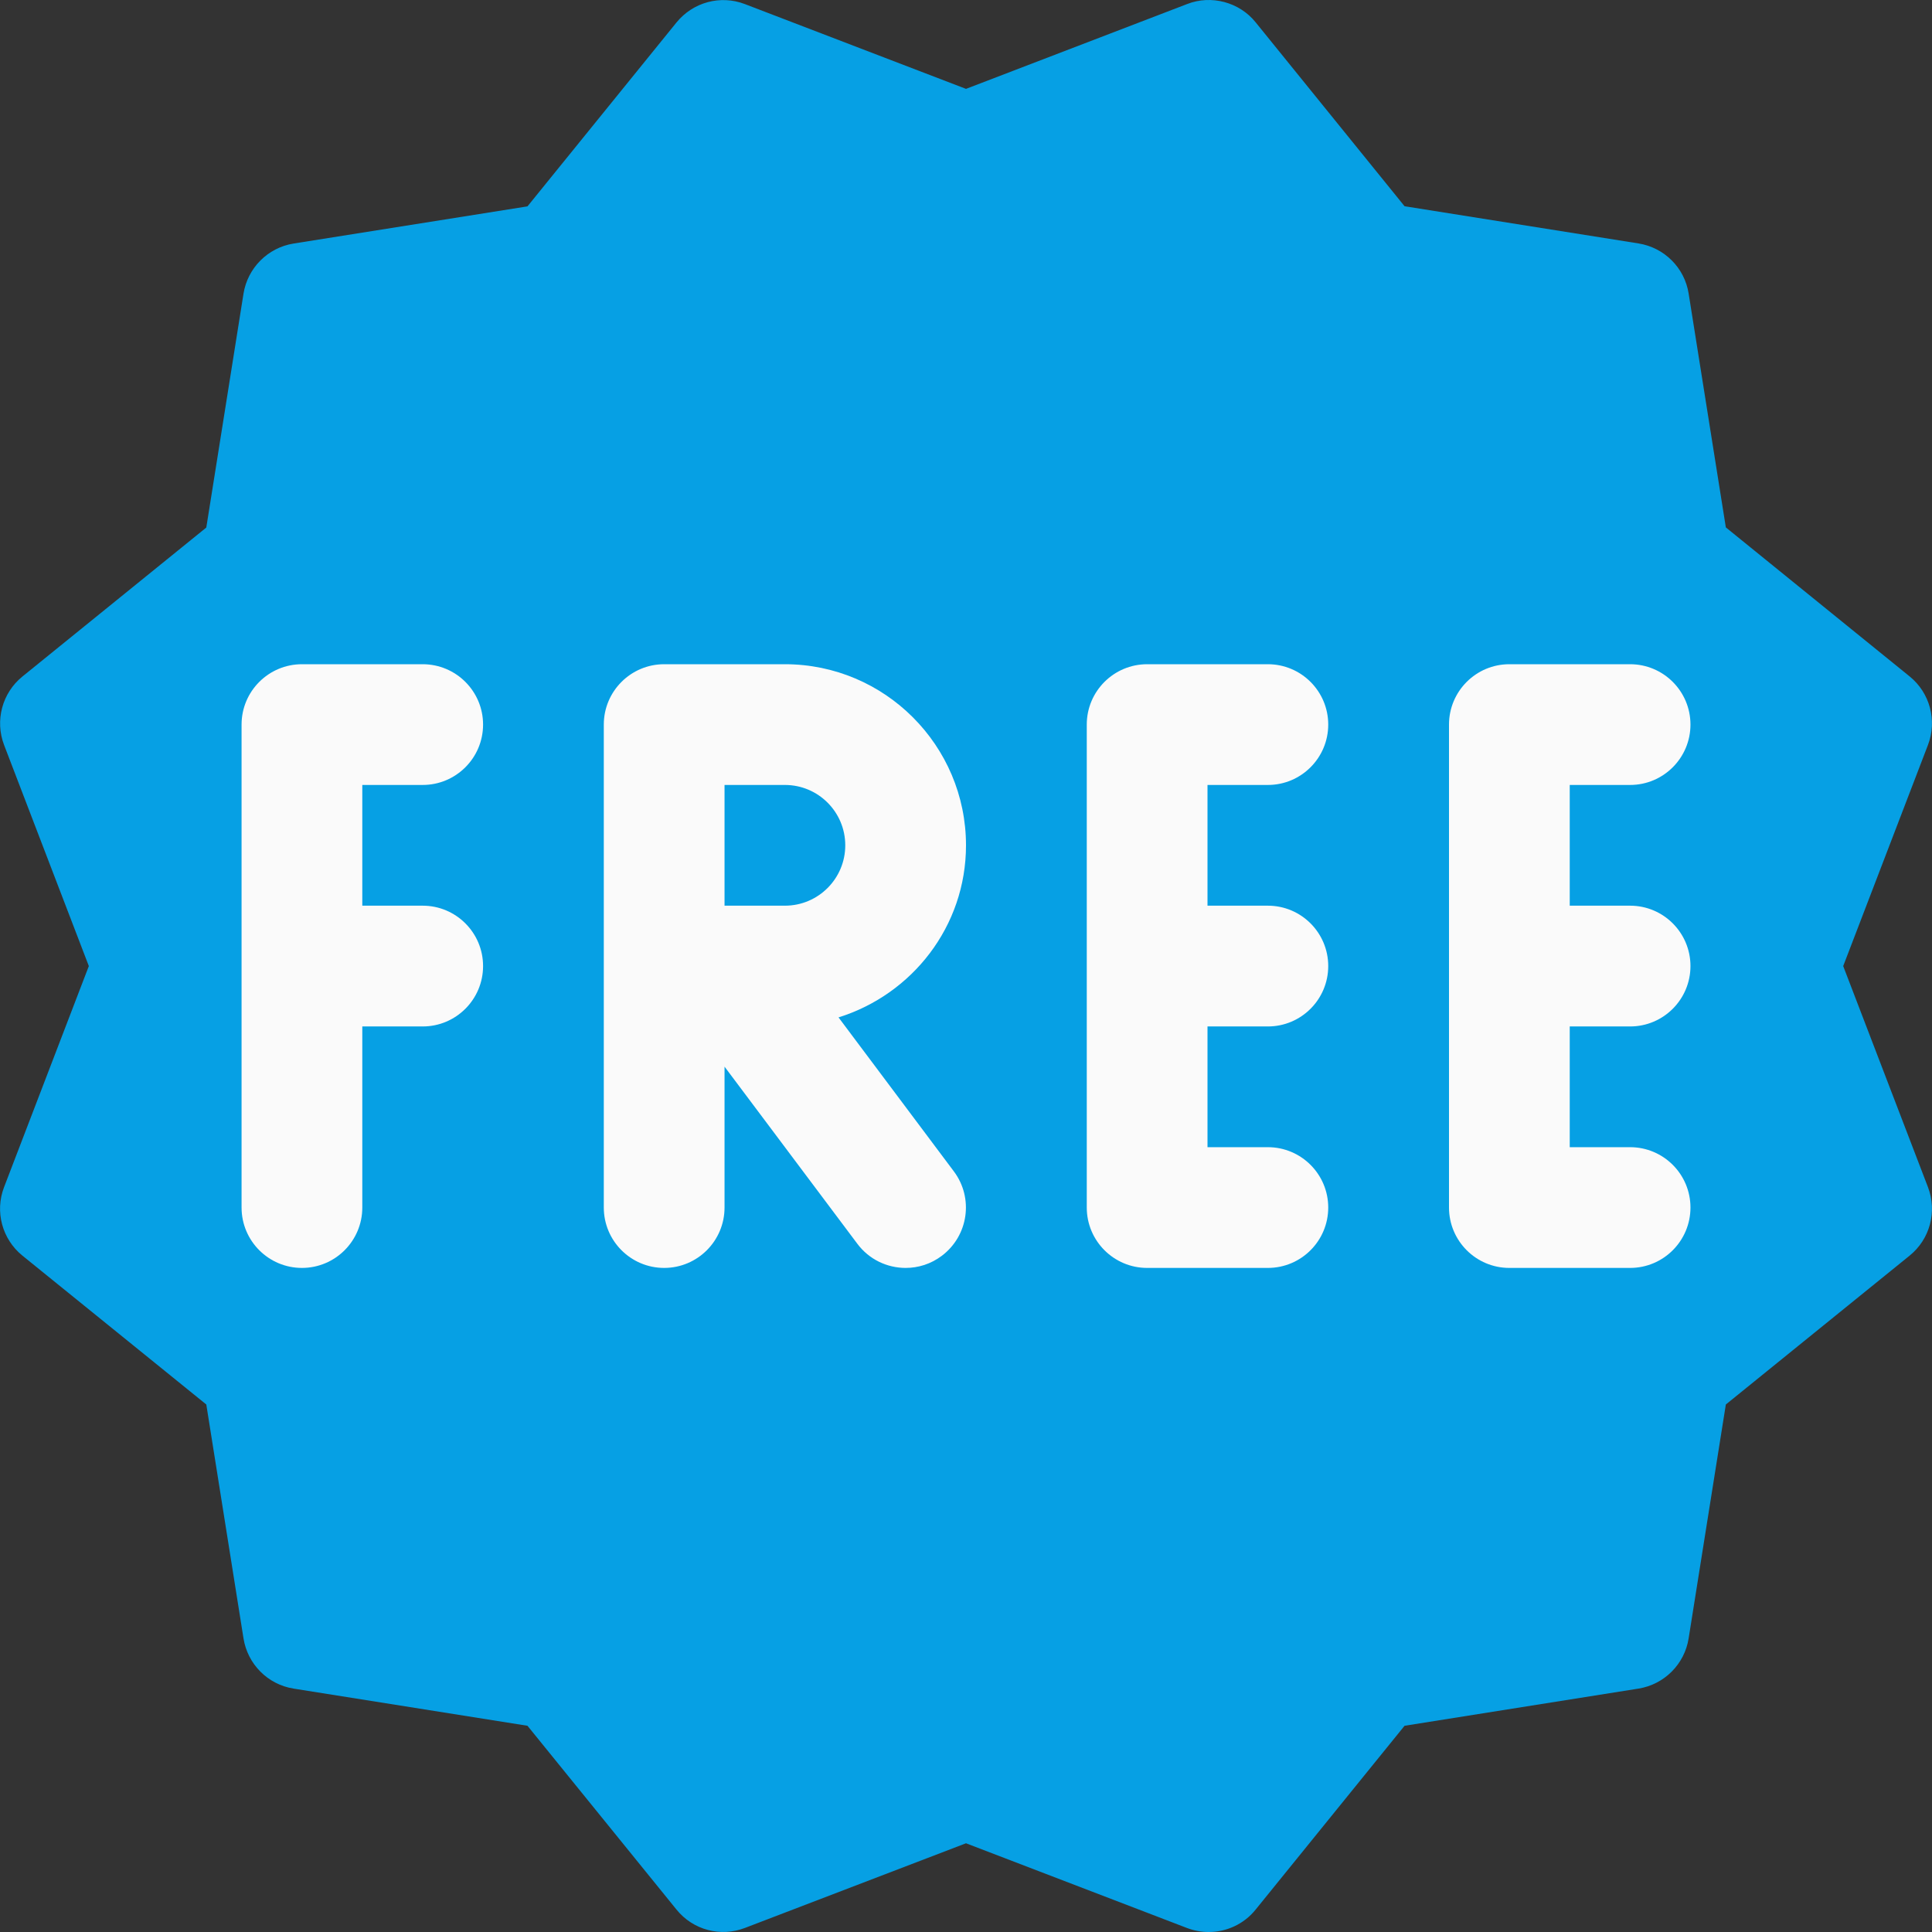 <svg width="55" height="55" viewBox="0 0 55 55" fill="none" xmlns="http://www.w3.org/2000/svg">
<rect x="0" y="0" width="55" height="55" fill="#333333" stroke="none"/>
<g clip-path="url(#clip0_4_34)">
<path d="M52.472 27.502L54.885 21.208C55.15 20.514 54.944 19.727 54.363 19.256L49.131 15.014L48.072 8.356C47.956 7.621 47.378 7.047 46.643 6.93L39.985 5.871L35.746 0.636C35.279 0.055 34.475 -0.151 33.798 0.114L27.5 2.53L21.207 0.117C20.509 -0.151 19.729 0.062 19.258 0.64L15.016 5.875L8.358 6.933C7.626 7.05 7.049 7.628 6.932 8.36L5.873 15.018L0.638 19.259C0.061 19.727 -0.149 20.514 0.116 21.208L2.529 27.502L0.116 33.795C-0.152 34.49 0.061 35.277 0.638 35.745L5.873 39.983L6.932 46.641C7.049 47.376 7.623 47.954 8.358 48.071L15.016 49.129L19.258 54.361C19.729 54.945 20.516 55.151 21.21 54.883L27.5 52.474L33.794 54.887C33.993 54.962 34.2 55 34.409 55C34.915 55 35.413 54.777 35.746 54.361L39.985 49.129L46.643 48.071C47.378 47.954 47.956 47.376 48.072 46.641L49.131 39.983L54.363 35.745C54.944 35.274 55.15 34.49 54.885 33.795L52.472 27.502Z" fill="#06A0E4"/>
<path d="M12.033 22.346C12.982 22.346 13.752 21.576 13.752 20.627C13.752 19.679 12.982 18.909 12.033 18.909H8.596C7.647 18.909 6.877 19.679 6.877 20.627V34.376C6.877 35.325 7.647 36.095 8.596 36.095C9.544 36.095 10.314 35.325 10.314 34.376V29.221H12.033C12.982 29.221 13.752 28.451 13.752 27.502C13.752 26.553 12.982 25.783 12.033 25.783H10.314V22.346H12.033Z" fill="#FAFAFA"/>
<path d="M36.094 22.346C37.042 22.346 37.812 21.576 37.812 20.627C37.812 19.679 37.042 18.909 36.094 18.909H32.657C31.708 18.909 30.938 19.679 30.938 20.627V34.376C30.938 35.325 31.708 36.095 32.657 36.095H36.094C37.042 36.095 37.812 35.325 37.812 34.376C37.812 33.428 37.042 32.658 36.094 32.658H34.375V29.221H36.094C37.042 29.221 37.812 28.451 37.812 27.502C37.812 26.553 37.042 25.783 36.094 25.783H34.375V22.346H36.094Z" fill="#FAFAFA"/>
<path d="M46.406 29.221C47.354 29.221 48.124 28.451 48.124 27.502C48.124 26.553 47.354 25.783 46.406 25.783H44.687V22.346H46.406C47.354 22.346 48.124 21.576 48.124 20.627C48.124 19.679 47.354 18.909 46.406 18.909H42.968C42.02 18.909 41.25 19.679 41.25 20.627V34.376C41.25 35.325 42.02 36.095 42.968 36.095H46.406C47.354 36.095 48.124 35.325 48.124 34.376C48.124 33.428 47.354 32.658 46.406 32.658H44.687V29.221H46.406Z" fill="#FAFAFA"/>
<path d="M27.5 24.065C27.5 21.222 25.187 18.909 22.345 18.909H18.907C17.959 18.909 17.189 19.679 17.189 20.627V34.376C17.189 35.325 17.959 36.095 18.907 36.095C19.856 36.095 20.626 35.325 20.626 34.376V30.365L24.407 35.408C24.744 35.858 25.259 36.095 25.782 36.095C26.139 36.095 26.5 35.985 26.81 35.751C27.569 35.181 27.724 34.105 27.153 33.345L23.871 28.963C25.964 28.31 27.5 26.374 27.5 24.065ZM22.345 25.783H20.626V22.346H22.345C23.293 22.346 24.063 23.116 24.063 24.065C24.063 25.013 23.293 25.783 22.345 25.783Z" fill="#FAFAFA"/>
</g>
<defs>
<clipPath id="clip0_4_34">
<rect width="55" height="55" fill="white"/>
</clipPath>
</defs>
</svg>

